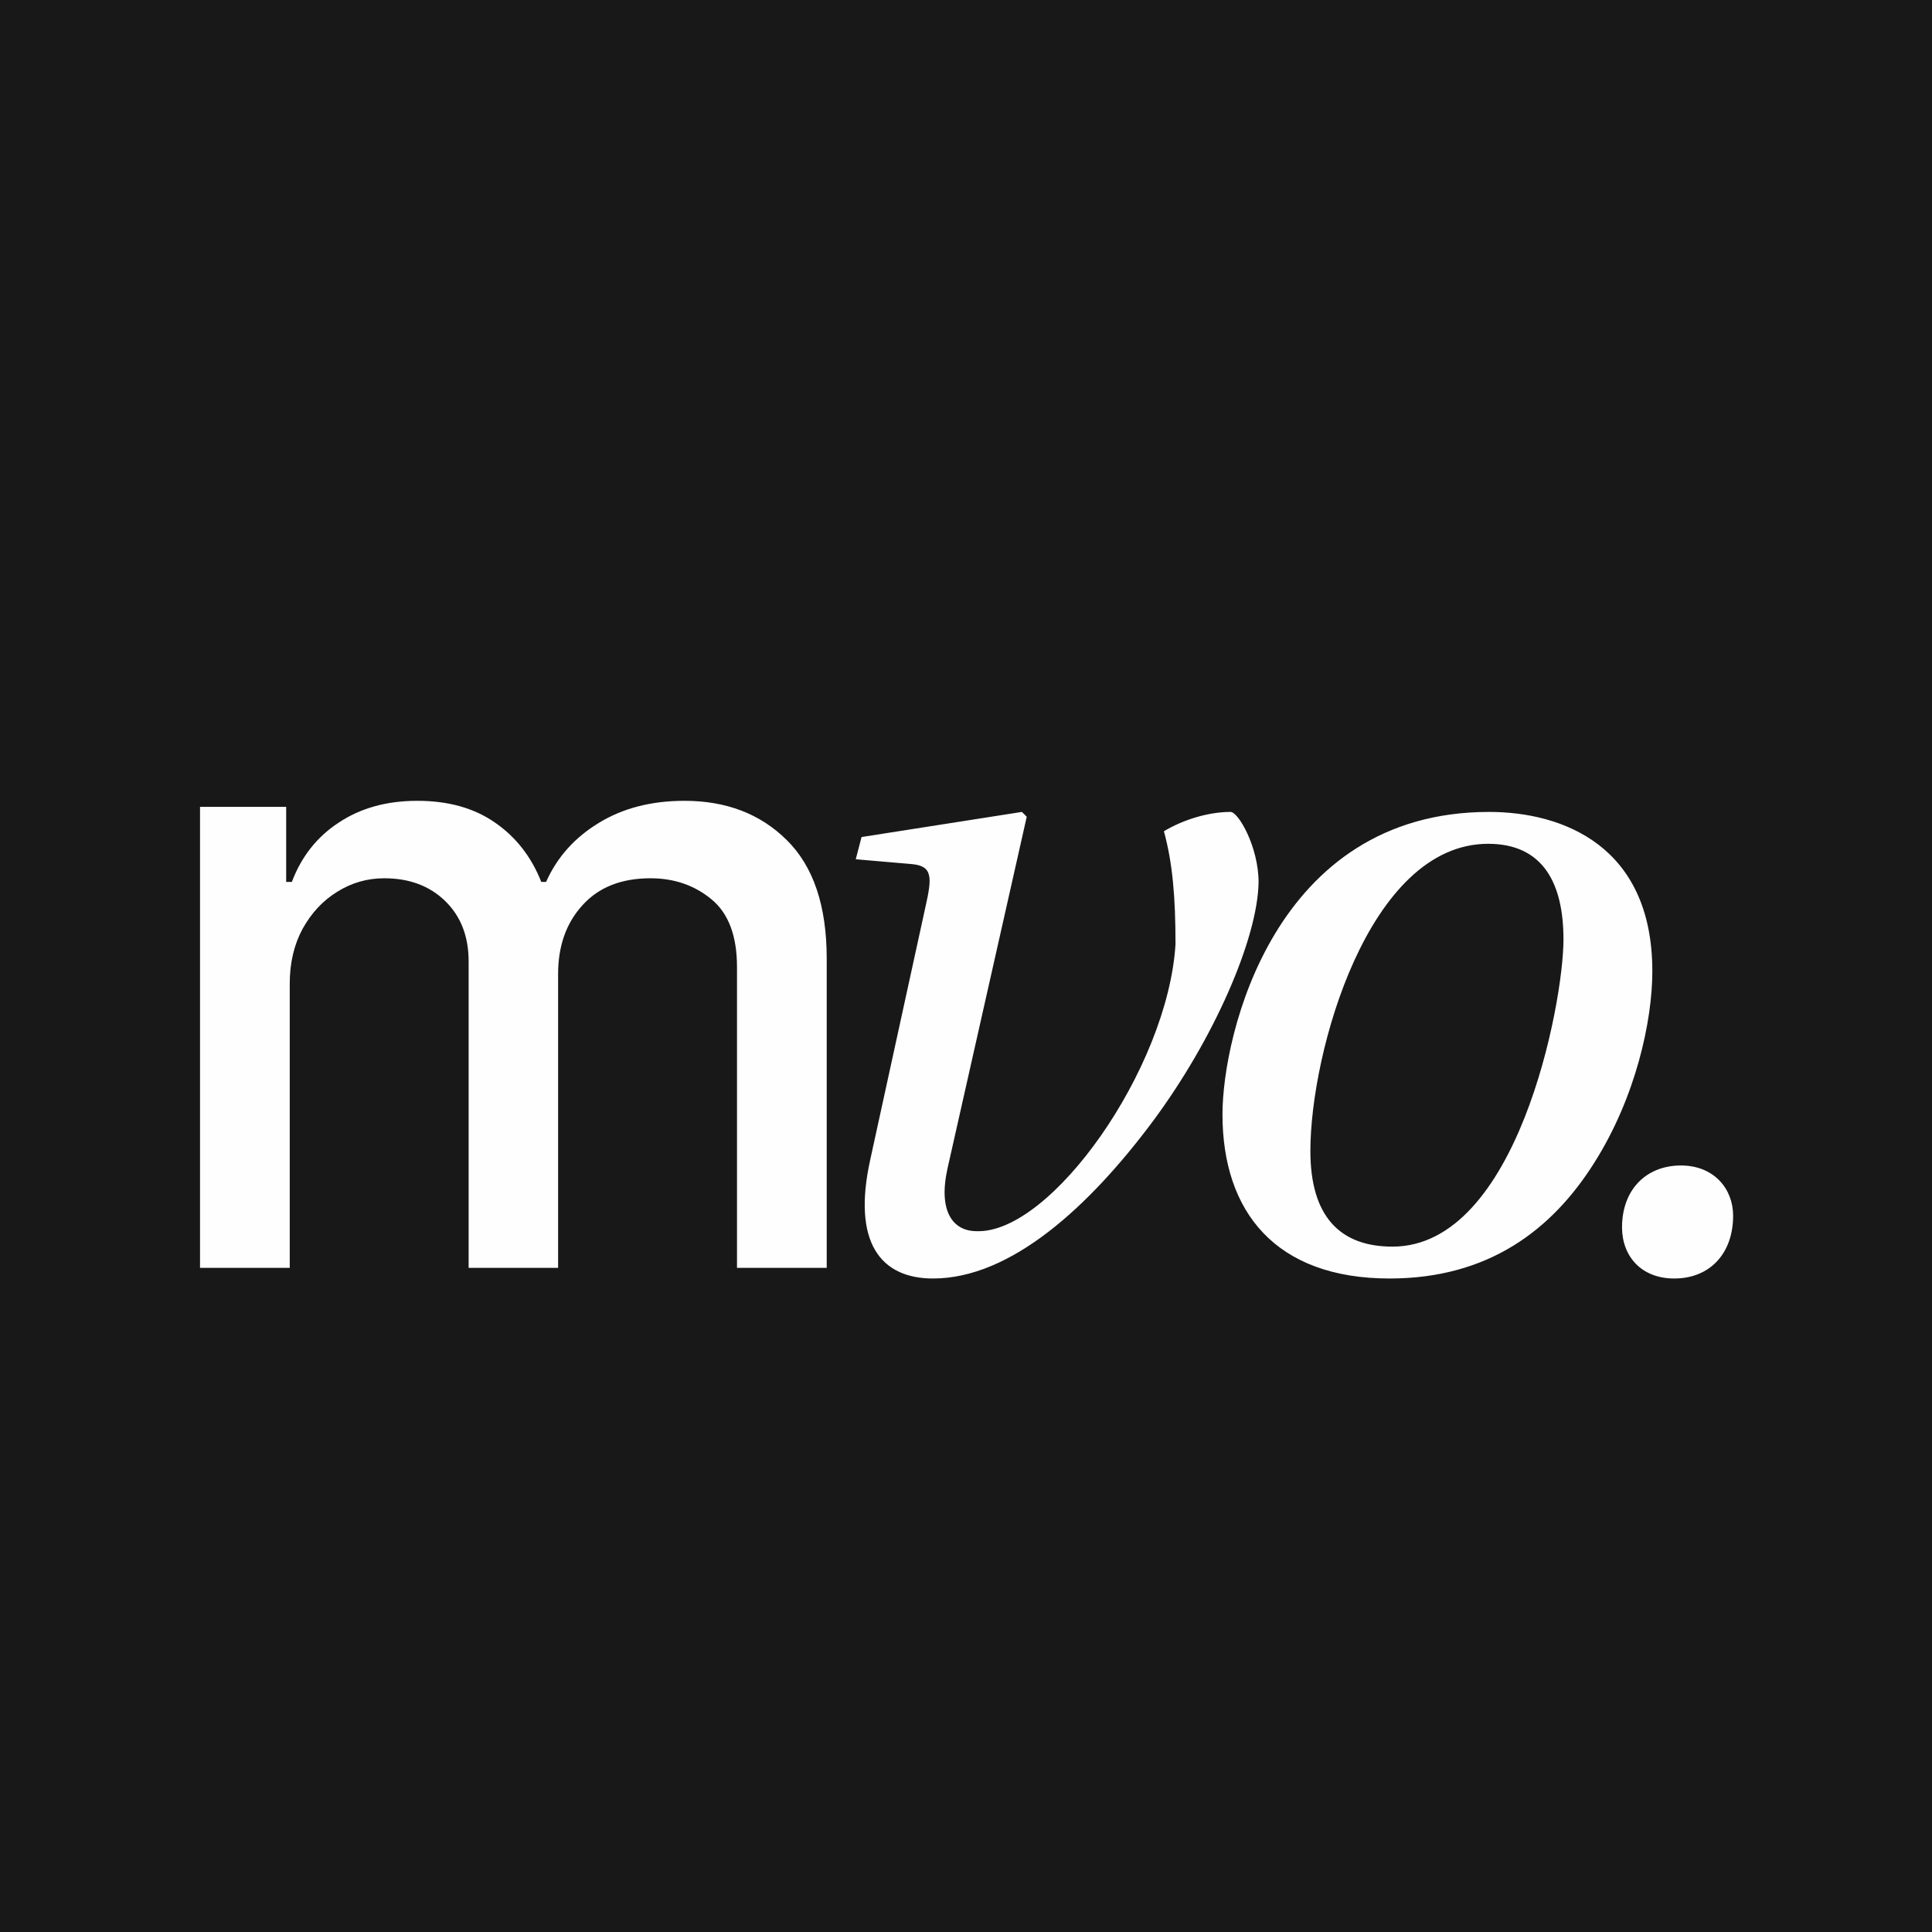 <?xml version="1.0" encoding="UTF-8"?> <svg xmlns="http://www.w3.org/2000/svg" width="32" height="32" viewBox="0 0 32 32" fill="none"><rect x="0" y="0" width="32" height="32" fill="#808080" stroke="none"/><rect x="0.1" y="0.1" width="31.8" height="31.8" fill="#181818"></rect><rect x="0.1" y="0.1" width="31.8" height="31.8" stroke="#181818" stroke-width="0.2"></rect><path d="M3.313 21V13.364H4.74V14.607H4.834C4.993 14.186 5.253 13.857 5.615 13.622C5.976 13.383 6.408 13.264 6.912 13.264C7.423 13.264 7.85 13.383 8.195 13.622C8.543 13.861 8.8 14.189 8.965 14.607H9.045C9.227 14.199 9.517 13.874 9.915 13.632C10.313 13.387 10.787 13.264 11.337 13.264C12.03 13.264 12.595 13.481 13.032 13.915C13.473 14.35 13.693 15.004 13.693 15.879V21H12.207V16.018C12.207 15.501 12.066 15.127 11.784 14.895C11.503 14.663 11.166 14.547 10.775 14.547C10.291 14.547 9.915 14.696 9.647 14.994C9.378 15.289 9.244 15.669 9.244 16.133V21H7.762V15.924C7.762 15.51 7.633 15.177 7.375 14.925C7.116 14.673 6.78 14.547 6.365 14.547C6.084 14.547 5.823 14.621 5.585 14.771C5.349 14.916 5.159 15.12 5.013 15.382C4.871 15.644 4.799 15.947 4.799 16.292V21H3.313Z" fill="#FEFEFE"></path><path d="M14.174 14.232L14.27 13.864L16.926 13.448L17.006 13.528L15.694 19.352C15.534 20.072 15.79 20.392 16.174 20.392C17.406 20.44 19.342 17.704 19.47 15.64C19.47 14.856 19.422 14.296 19.278 13.768C19.598 13.576 20.014 13.448 20.382 13.448C20.51 13.448 20.846 14.024 20.846 14.616C20.83 15.544 20.11 17.208 19.086 18.584C18.046 19.976 16.75 21.176 15.454 21.176C14.59 21.176 14.11 20.584 14.414 19.208L15.326 15.032C15.438 14.536 15.454 14.344 15.102 14.312L14.174 14.232ZM20.248 18.456C20.248 17.16 21.096 13.448 24.664 13.448C25.88 13.448 27.368 14.008 27.368 16.088C27.368 16.904 27.096 18.168 26.408 19.256C25.704 20.376 24.648 21.176 23.016 21.176C21.128 21.176 20.248 20.072 20.248 18.456ZM21.704 19.064C21.704 20.136 22.184 20.648 23.064 20.648C25.128 20.648 25.896 16.632 25.896 15.56C25.896 14.632 25.56 13.976 24.648 13.976C22.664 13.976 21.704 17.432 21.704 19.064ZM26.866 20.328C26.866 19.704 27.266 19.304 27.842 19.304C28.386 19.304 28.706 19.688 28.706 20.136C28.706 20.76 28.322 21.176 27.73 21.176C27.186 21.176 26.866 20.808 26.866 20.328Z" fill="#FEFEFE"></path></svg> 